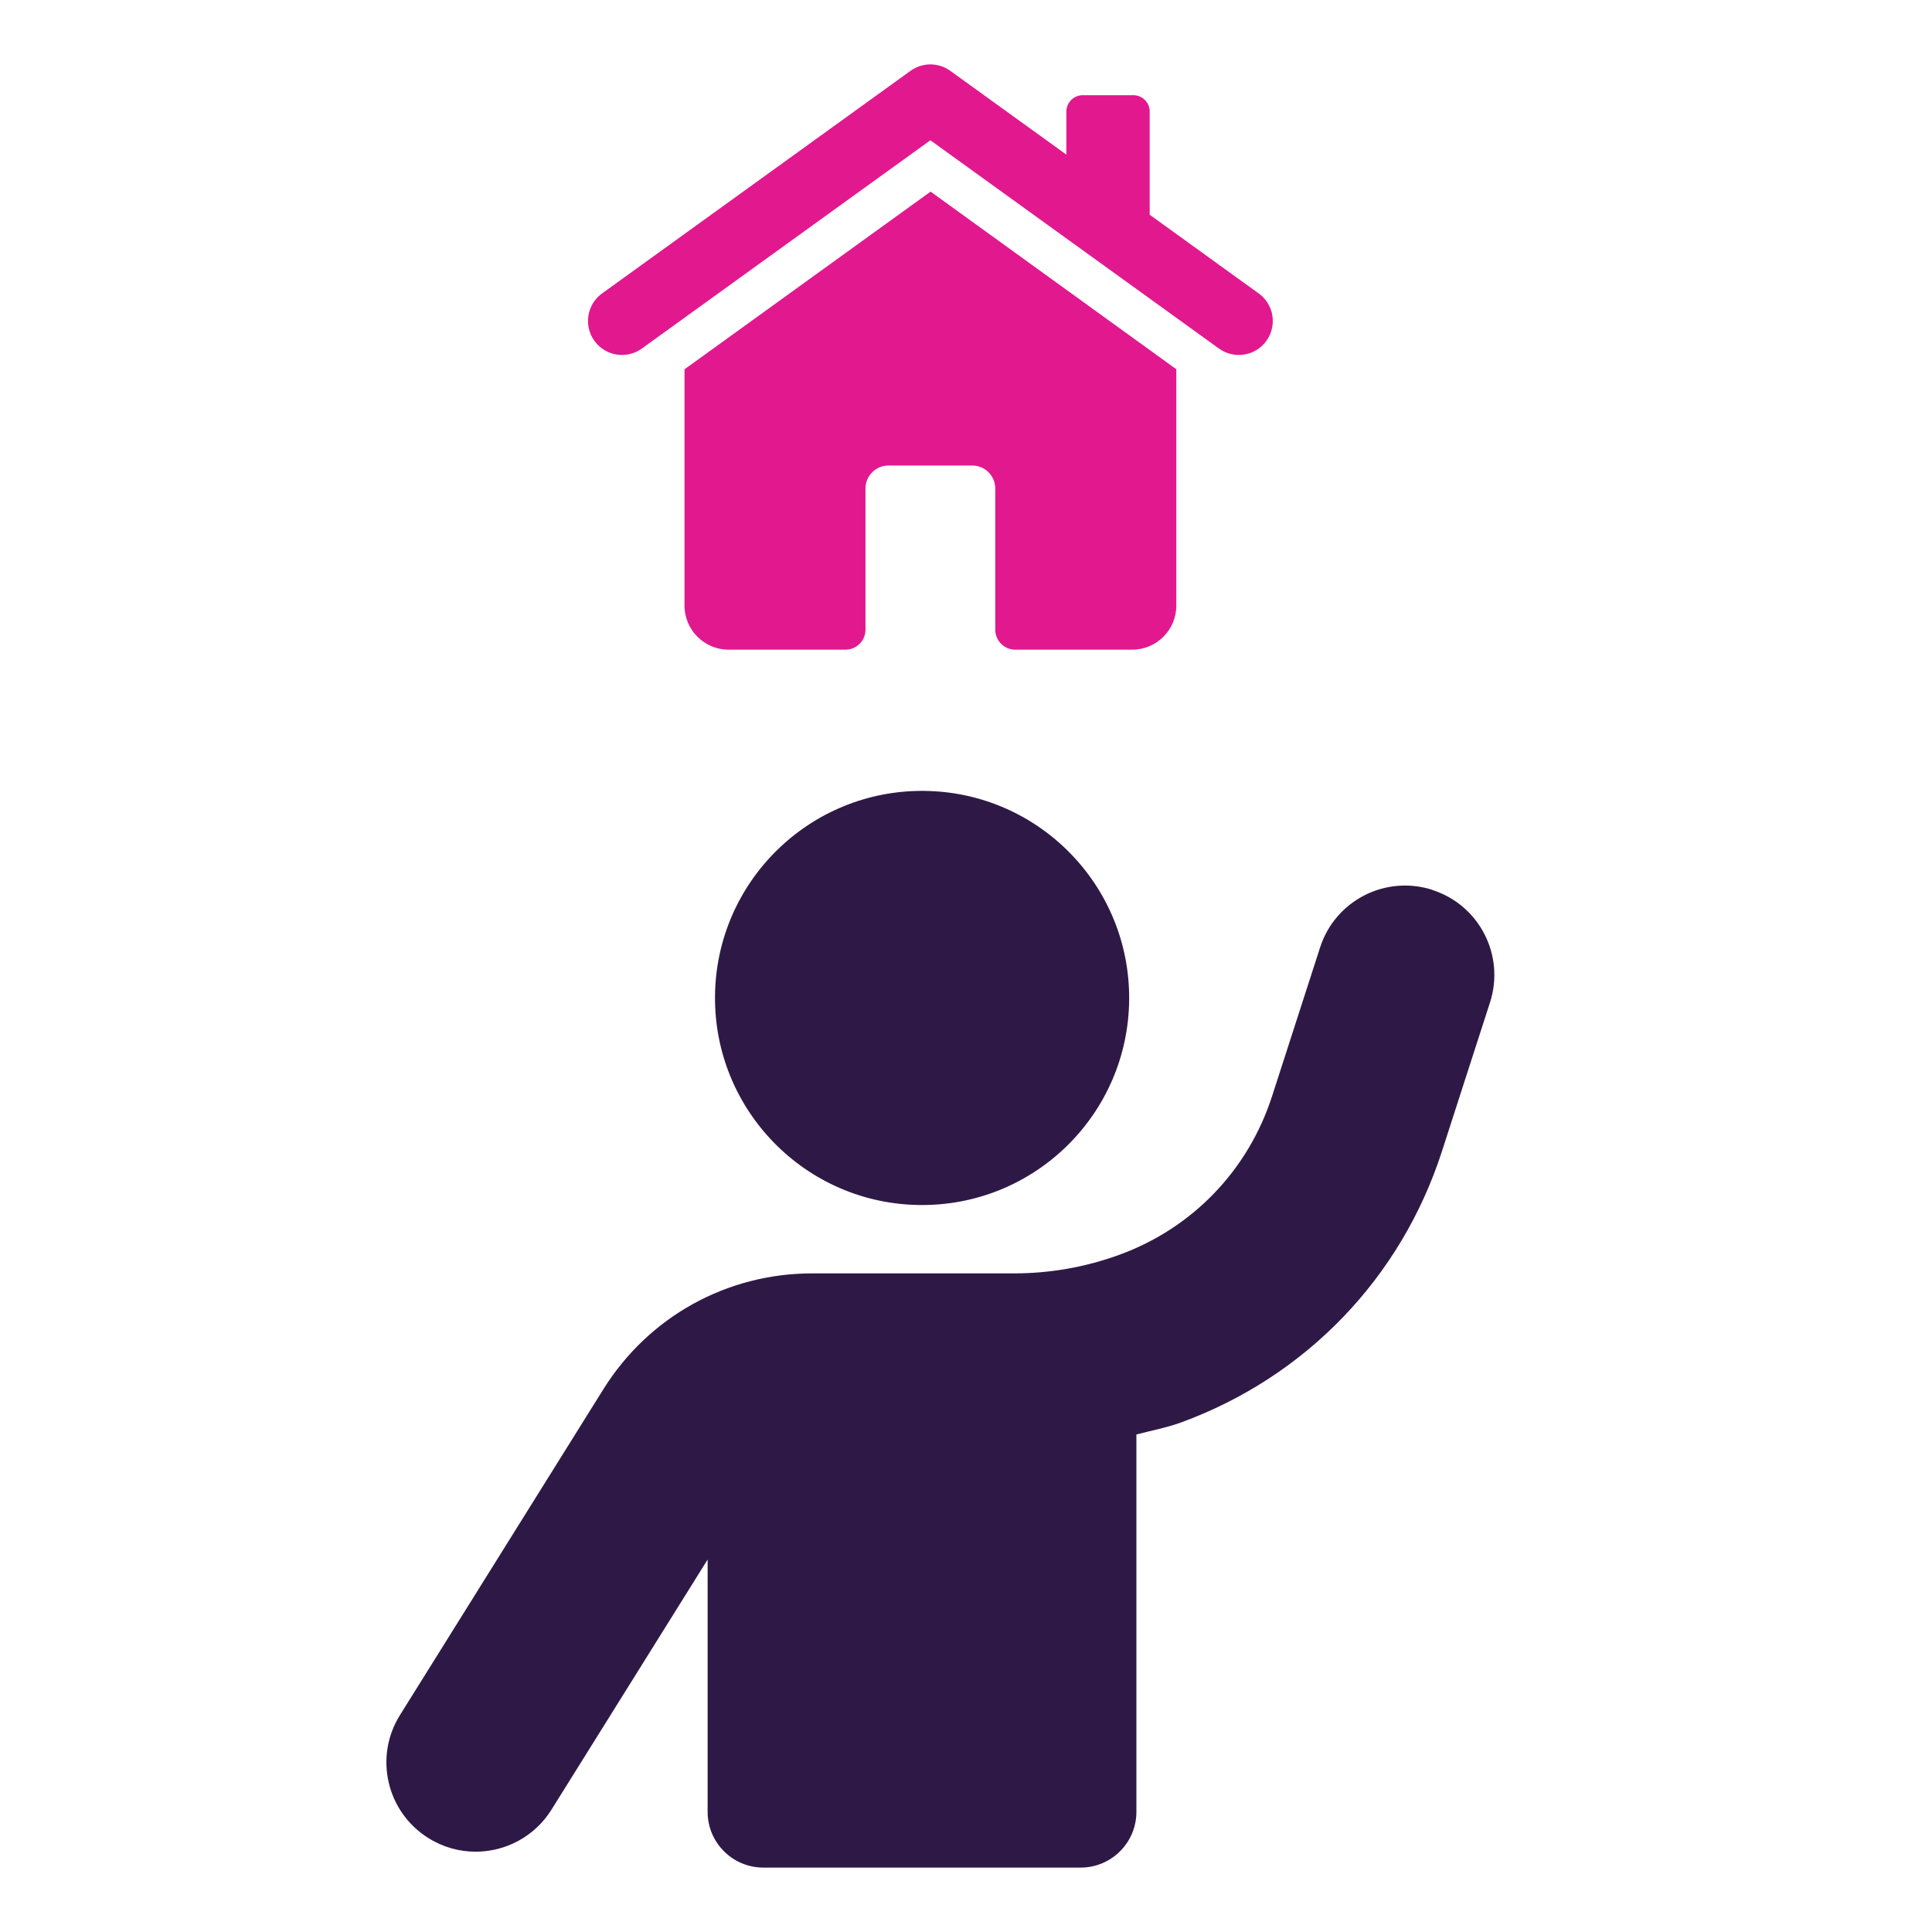 <svg xmlns="http://www.w3.org/2000/svg" width="60" height="60" viewBox="0 0 60 60" fill="none"><path d="M28.693 24.562C25.141 24.53 22.237 27.384 22.205 30.936C22.175 34.487 25.029 37.394 28.579 37.423C32.131 37.455 35.035 34.601 35.067 31.049C35.099 27.498 32.245 24.593 28.693 24.562Z" fill="#2E1946"></path><path d="M44.487 27.636C43.026 27.166 41.467 27.966 40.997 29.423L39.506 34.041C38.764 36.34 37.038 38.136 34.77 38.966C33.718 39.35 32.616 39.546 31.495 39.546H25.225C22.569 39.546 20.144 40.893 18.738 43.144L12.421 53.264C11.61 54.562 12.005 56.273 13.306 57.084C13.763 57.37 14.27 57.506 14.772 57.506C15.697 57.506 16.6 57.043 17.126 56.202L21.976 48.433V56.269C21.976 57.226 22.752 58 23.709 58H33.559C34.517 58 35.292 57.224 35.292 56.269V44.549C35.755 44.428 36.225 44.34 36.678 44.176C40.56 42.755 43.515 39.682 44.783 35.748L46.274 31.13C46.744 29.671 45.944 28.11 44.487 27.64V27.636Z" fill="#2E1946"></path><path d="M39.092 9.115L35.705 6.669V3.465C35.705 3.183 35.477 2.956 35.196 2.956H33.627C33.345 2.956 33.117 3.183 33.117 3.465V4.802L29.512 2.2C29.142 1.933 28.646 1.933 28.277 2.2L18.698 9.113C18.144 9.512 18.111 10.325 18.629 10.77C18.999 11.087 19.538 11.109 19.933 10.824L28.894 4.356L37.855 10.824C38.251 11.109 38.79 11.087 39.159 10.77C39.678 10.325 39.644 9.512 39.09 9.113L39.092 9.115Z" fill="#E2188F"></path><path d="M28.9 5.951L21.258 11.469V18.807C21.258 19.563 21.872 20.176 22.627 20.176H26.257C26.6 20.176 26.878 19.898 26.878 19.555V15.172C26.878 14.776 27.199 14.457 27.593 14.457H30.195C30.59 14.457 30.909 14.778 30.909 15.172V19.555C30.909 19.898 31.187 20.176 31.53 20.176H35.166C35.916 20.176 36.531 19.563 36.531 18.811V11.467L28.898 5.949L28.9 5.951Z" fill="#E2188F"></path></svg>